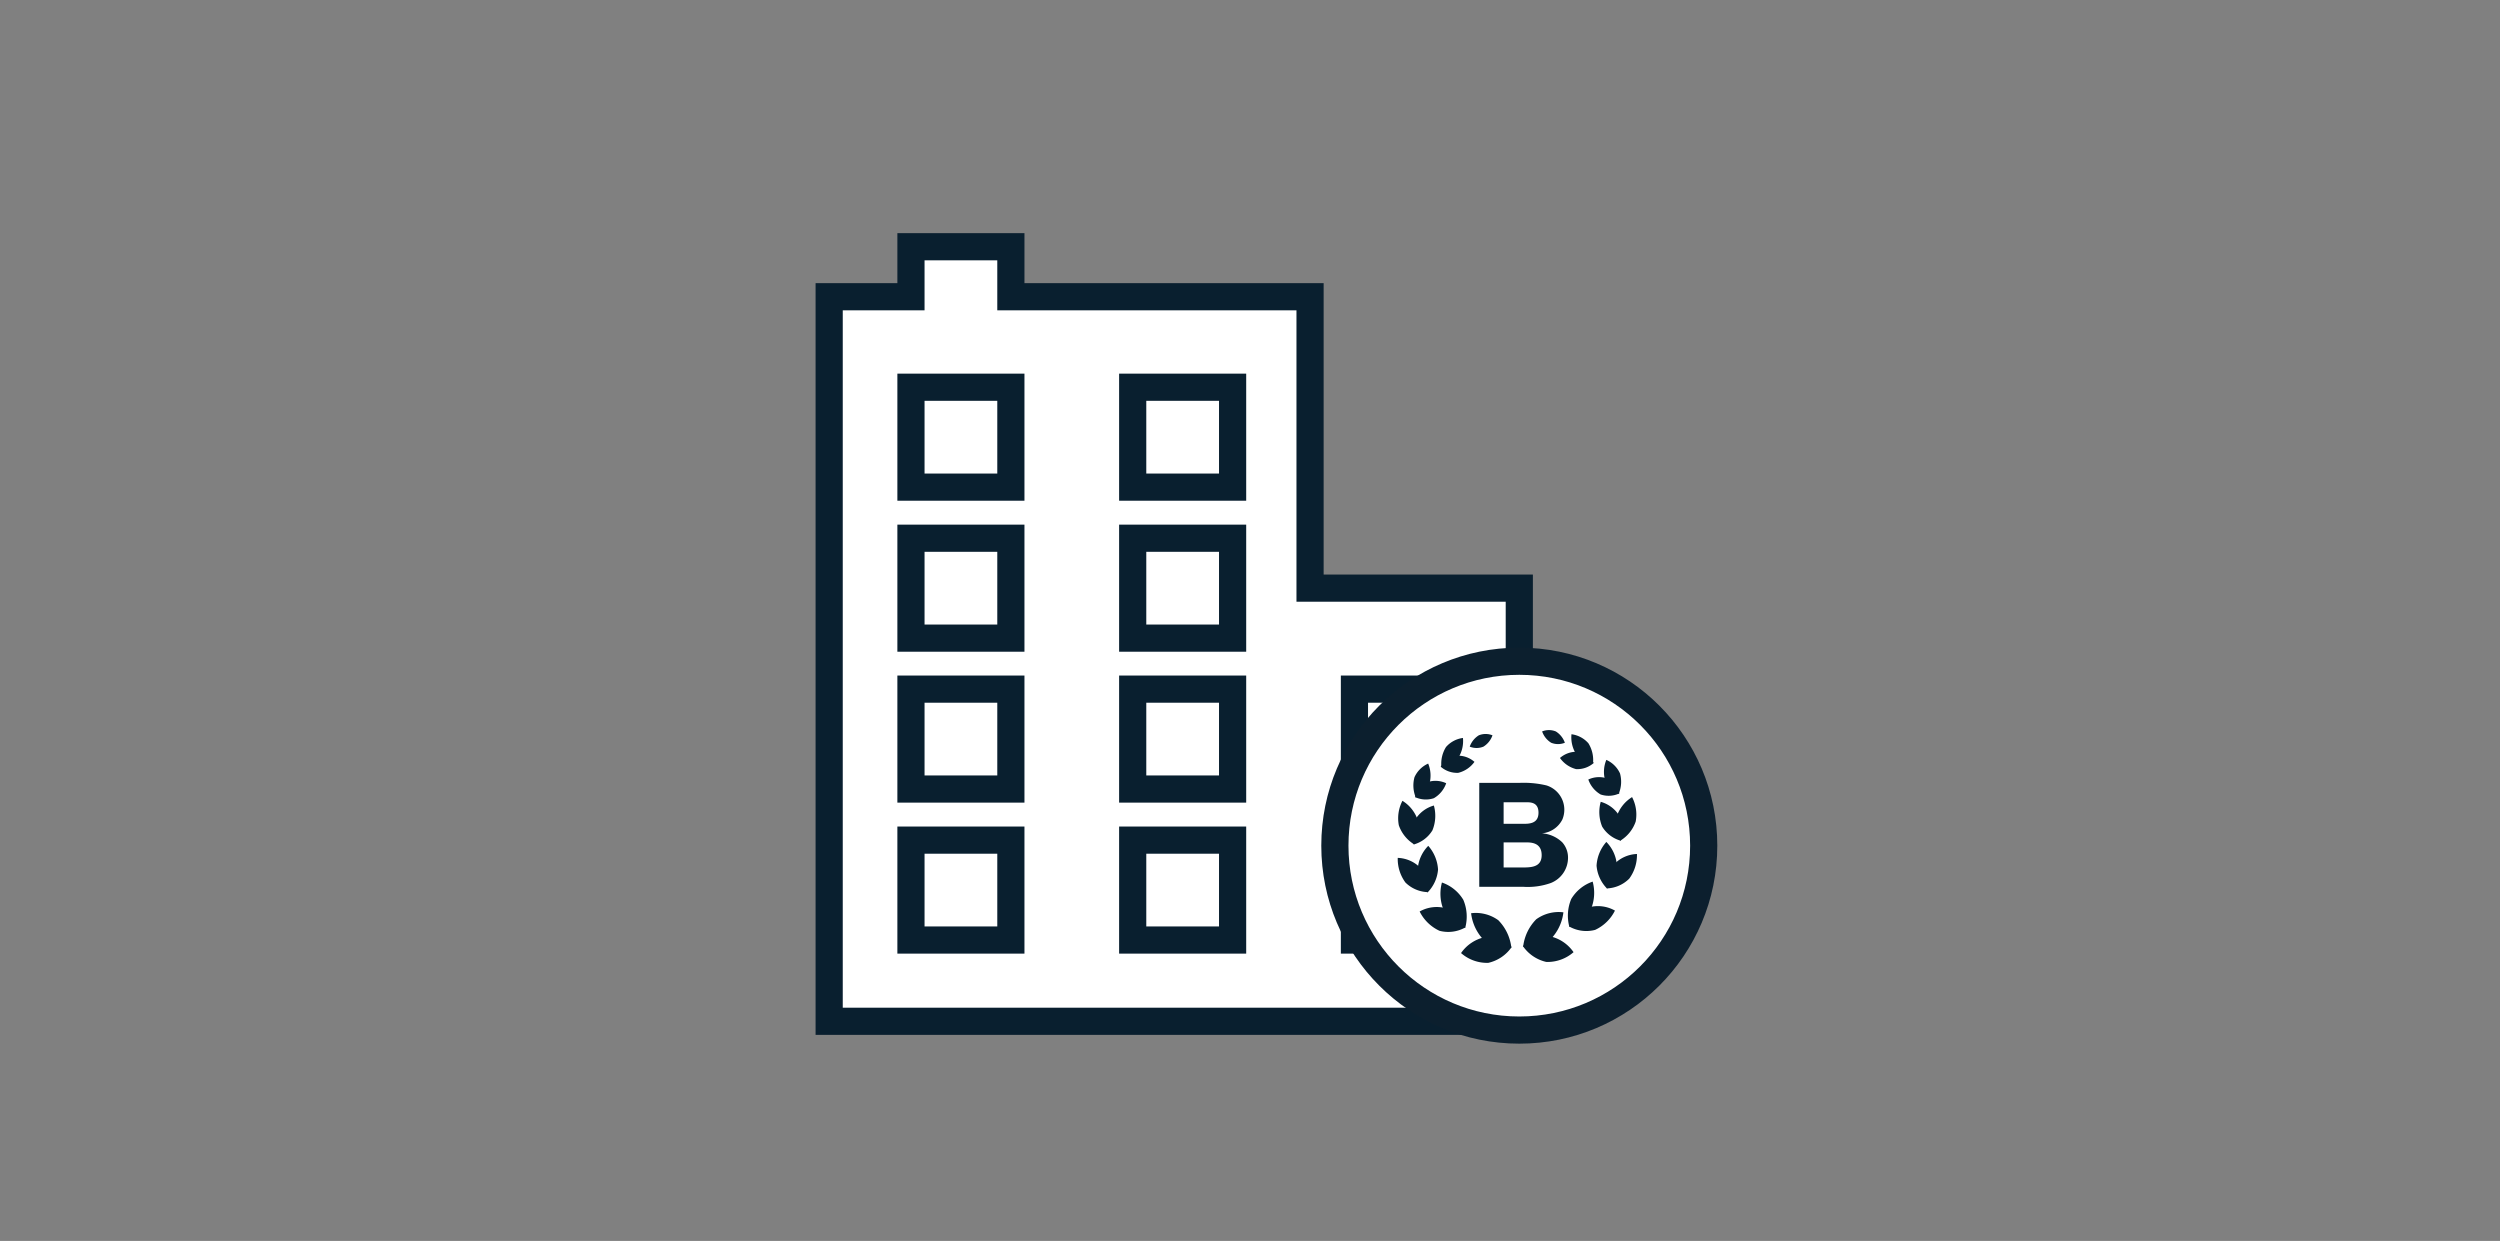 <svg id="Layer_1" data-name="Layer 1" xmlns="http://www.w3.org/2000/svg" viewBox="0 0 276 137"><rect x="0" y="0" width="276" height="137" fill="#808080" stroke="none"/><defs><style>.cls-1,.cls-3,.cls-4,.cls-6,.cls-8{fill:#fff}.cls-1,.cls-10,.cls-9{stroke:#0e1f2d}.cls-1,.cls-10,.cls-3,.cls-4,.cls-9{stroke-miterlimit:10;stroke-width:3px}.cls-1{clip-rule:evenodd}.cls-10,.cls-2,.cls-9{fill:none}.cls-3{stroke:#091f2f}.cls-4{stroke:#0c1f2e;stroke-linecap:round}.cls-5{fill:#091f2f}.cls-10,.cls-6{fill-rule:evenodd}.cls-7{clip-path:url(#clip-path)}</style><clipPath id="clip-path"><path class="cls-1" d="M67.23 545.73H176.7l9.82 9.65v18.51H67.23v-28.16z"/></clipPath><clipPath id="clip-path-2"><circle class="cls-2" cx="-441.7" cy="702.62" r="50.5"/></clipPath><clipPath id="clip-path-3"><circle class="cls-2" cx="-441.7" cy="702.62" r="43.5"/></clipPath></defs><path class="cls-3" d="M144.63 64.93V32.76H111.6v-5.52h-11.03v5.52h-9.03v79.99h76.19V64.93h-23.1z"/><path class="cls-3" d="M100.57 92.75h11.03v11.03h-11.03zm24.48 0h11.03v11.03h-11.03zm24.48 0h11.03v11.03h-11.03zm-48.96-16.67h11.03v11.03h-11.03zm24.48 0h11.03v11.03h-11.03zm24.48 0h11.03v11.03h-11.03zm-48.96-16.66h11.03v11.03h-11.03zm24.48 0h11.03v11.03h-11.03zm-24.48-16.67h11.03v11.03h-11.03zm24.48 0h11.03v11.03h-11.03z"/><circle class="cls-4" cx="167.73" cy="93.36" r="20.36"/><path class="cls-5" d="M178.25 95.36a4.4 4.4 0 0 0-.85 2.72 3.68 3.68 0 0 0 2.47-1.08 4.4 4.4 0 0 0 .85-2.72 3.68 3.68 0 0 0-2.47 1.08z"/><path class="cls-5" d="M176.26 95.57a4.08 4.08 0 0 0 1.16 2.53 4.33 4.33 0 0 0 1.08-2.62 4.08 4.08 0 0 0-1.16-2.53 4.33 4.33 0 0 0-1.08 2.62zm-.82 4.59a4.6 4.6 0 0 0-2.19 2.13 3.82 3.82 0 0 0 2.85.37 4.6 4.6 0 0 0 2.19-2.13 3.82 3.82 0 0 0-2.85-.37z"/><path class="cls-5" d="M173.47 99.24a4.73 4.73 0 0 0-.21 3.09 4.44 4.44 0 0 0 2.36-1.91 4.73 4.73 0 0 0 .21-3.09 4.44 4.44 0 0 0-2.36 1.91zm-2.34 4.13a4.37 4.37 0 0 0-3 1.08 4.28 4.28 0 0 0 2.59 1.75 4.37 4.37 0 0 0 3-1.08 4.28 4.28 0 0 0-2.59-1.75z"/><path class="cls-5" d="M169.6 101.49a5.12 5.12 0 0 0-1.44 3 4.23 4.23 0 0 0 3-.77 5.12 5.12 0 0 0 1.44-3 4.23 4.23 0 0 0-3 .77zm8.9-11.39a4.16 4.16 0 0 0 .4 2.7 4 4 0 0 0 1.68-2.1 4.16 4.16 0 0 0-.4-2.7 4 4 0 0 0-1.68 2.1z"/><path class="cls-5" d="M176.88 91.26a3.53 3.53 0 0 0 2.06 1.56 4.24 4.24 0 0 0-.16-2.74 3.53 3.53 0 0 0-2.06-1.56 4.24 4.24 0 0 0 .16 2.74zm.32-5.13a3 3 0 0 0 1.51 1.5 3.47 3.47 0 0 0 .14-2.24 3 3 0 0 0-1.51-1.5 3.47 3.47 0 0 0-.14 2.24z"/><path class="cls-5" d="M176.71 87.71a2.78 2.78 0 0 0 2.07-.12 3.07 3.07 0 0 0-1.36-1.65 2.78 2.78 0 0 0-2.07.12 3.07 3.07 0 0 0 1.36 1.65zM174 83.25a3 3 0 0 0 1.87 1 3.5 3.5 0 0 0-.51-2.19 3 3 0 0 0-1.87-1 3.5 3.5 0 0 0 .51 2.19z"/><path class="cls-5" d="M174 84.91a2.74 2.74 0 0 0 1.95-.68 3.13 3.13 0 0 0-1.78-1.23 2.74 2.74 0 0 0-1.95.68 3.13 3.13 0 0 0 1.78 1.23zM171.25 82a2 2 0 0 0 1.51 0 2.39 2.39 0 0 0-1-1.25 2 2 0 0 0-1.51 0 2.39 2.39 0 0 0 1 1.25zm-14.48 13.77a4.4 4.4 0 0 1 .85 2.72 3.68 3.68 0 0 1-2.46-1.06 4.4 4.4 0 0 1-.85-2.72 3.68 3.68 0 0 1 2.46 1.06z"/><path class="cls-5" d="M158.76 96a4.08 4.08 0 0 1-1.16 2.53 4.33 4.33 0 0 1-1.08-2.62 4.08 4.08 0 0 1 1.16-2.53 4.33 4.33 0 0 1 1.08 2.62zm.82 4.26a4.6 4.6 0 0 1 2.19 2.13 3.82 3.82 0 0 1-2.85.37 4.6 4.6 0 0 1-2.19-2.13 3.82 3.82 0 0 1 2.85-.37z"/><path class="cls-5" d="M161.55 99.34a4.73 4.73 0 0 1 .21 3.09 4.44 4.44 0 0 1-2.36-1.91 4.73 4.73 0 0 1-.21-3.09 4.44 4.44 0 0 1 2.36 1.91zm2.34 4.13a4.37 4.37 0 0 1 3 1.08 4.28 4.28 0 0 1-2.59 1.75 4.37 4.37 0 0 1-3-1.08 4.28 4.28 0 0 1 2.59-1.75z"/><path class="cls-5" d="M165.41 101.59a5.12 5.12 0 0 1 1.44 3 4.23 4.23 0 0 1-3-.77 5.12 5.12 0 0 1-1.44-3 4.23 4.23 0 0 1 3 .77zm-8.9-11.08a4.16 4.16 0 0 1-.4 2.7 4 4 0 0 1-1.68-2.1 4.16 4.16 0 0 1 .4-2.7 4 4 0 0 1 1.68 2.1z"/><path class="cls-5" d="M158.14 91.67a3.53 3.53 0 0 1-2.06 1.56 4.24 4.24 0 0 1 .16-2.74 3.53 3.53 0 0 1 2.06-1.56 4.24 4.24 0 0 1-.16 2.74zm-.33-5.13a3 3 0 0 1-1.51 1.5 3.47 3.47 0 0 1-.14-2.24 3 3 0 0 1 1.51-1.5 3.47 3.47 0 0 1 .14 2.24z"/><path class="cls-5" d="M158.3 88.12a2.78 2.78 0 0 1-2.07-.12 3.07 3.07 0 0 1 1.36-1.65 2.78 2.78 0 0 1 2.07.12 3.07 3.07 0 0 1-1.36 1.65zm2.7-4.46a3 3 0 0 1-1.87 1 3.5 3.5 0 0 1 .51-2.19 3 3 0 0 1 1.87-1 3.5 3.5 0 0 1-.51 2.19z"/><path class="cls-5" d="M161 85.32a2.74 2.74 0 0 1-1.95-.68 3.13 3.13 0 0 1 1.78-1.21 2.74 2.74 0 0 1 1.95.68 3.13 3.13 0 0 1-1.78 1.21zm2.77-2.89a2 2 0 0 1-1.51 0 2.39 2.39 0 0 1 1-1.25 2 2 0 0 1 1.51 0 2.39 2.39 0 0 1-1 1.25zm-.46 4h4.42a10.86 10.86 0 0 1 3 .28 2.81 2.81 0 0 1 1.76 3.75 2.8 2.8 0 0 1-2.26 1.54 3.58 3.58 0 0 1 2.25 1 2.54 2.54 0 0 1 .63 1.71 3 3 0 0 1-1.89 2.77 7.56 7.56 0 0 1-3.09.42h-4.82zm2.69 2.14v2.38h2.15c.65 0 1.7 0 1.7-1.23s-1-1.15-1.5-1.15zm0 4.43v2.77h2c1 0 2.2 0 2.2-1.36S169.08 93 168.5 93z"/><path class="cls-6" d="M67.23 545.73H176.7l9.82 9.65v18.51H67.23v-28.16z"/><g class="cls-7"><path class="cls-8" d="M-252.03 115.22h962.06v828.83h-962.06z"/><path class="cls-9" d="M-252.03 115.22h962.06v828.83h-962.06z"/></g><path class="cls-10" d="M67.23 545.73H176.7l9.82 9.65v18.51H67.23v-28.16z"/></svg>
